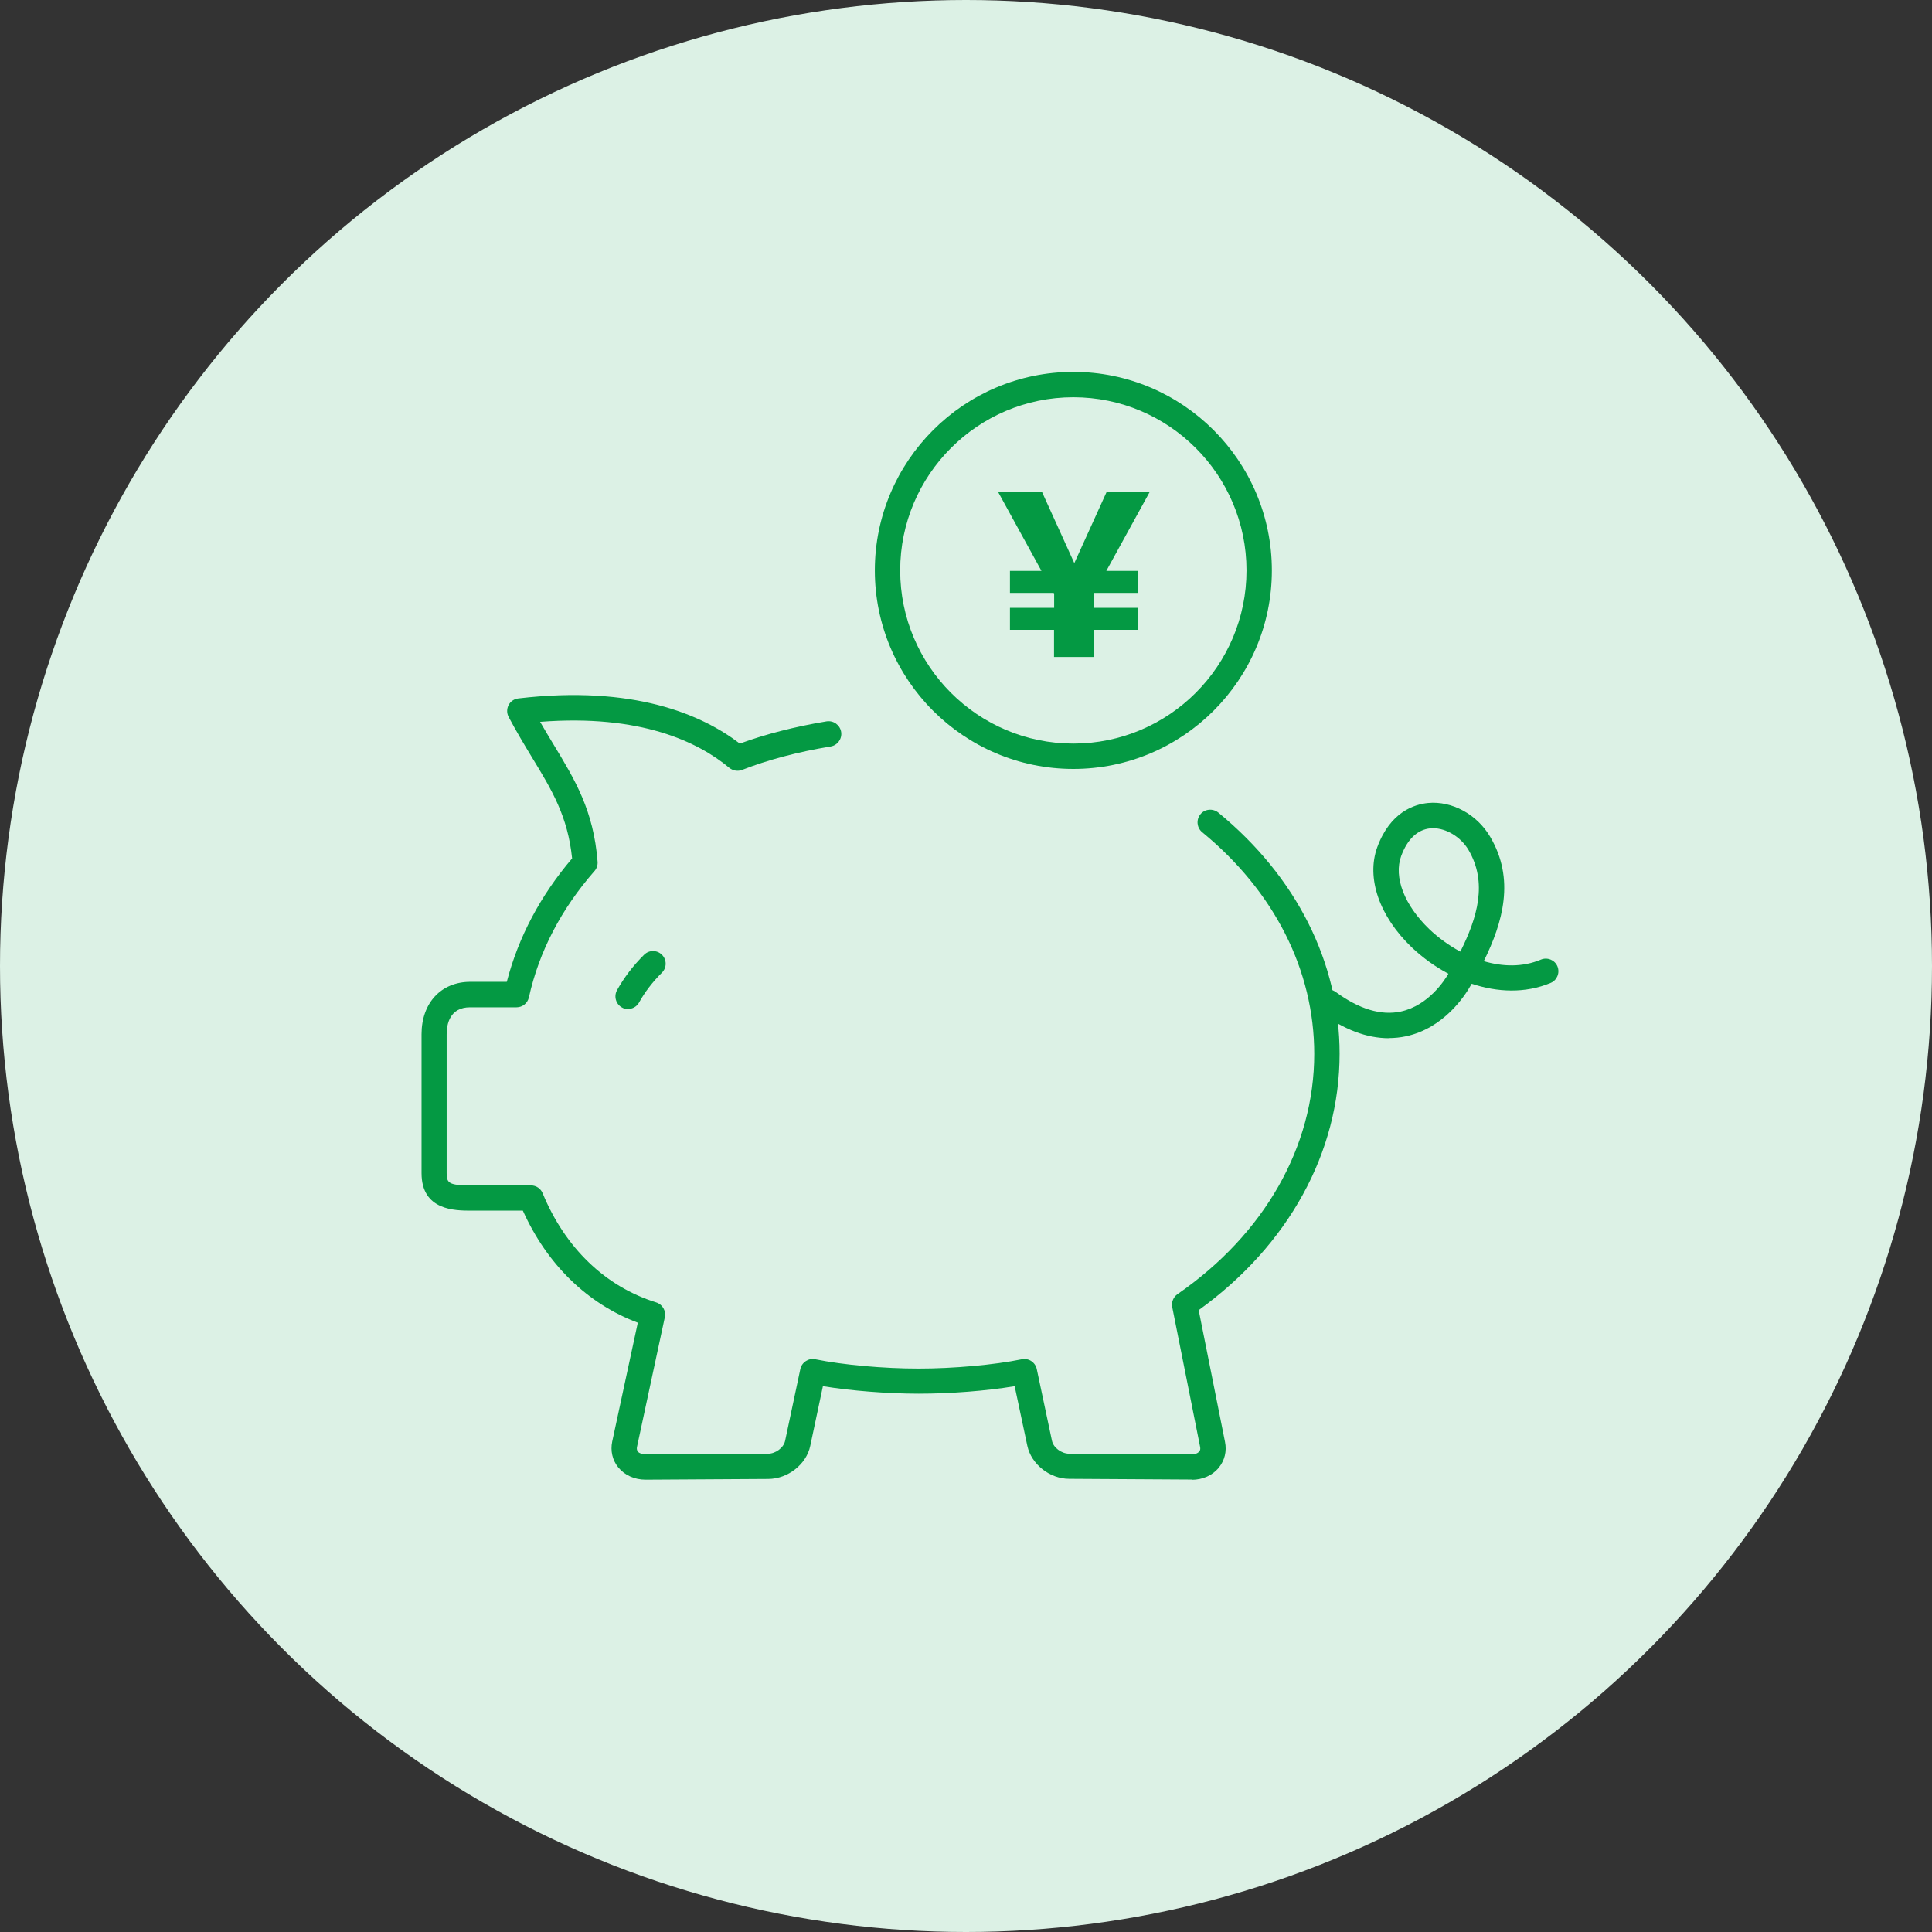 <?xml version="1.0" encoding="UTF-8"?>
<svg id="uuid-967d78bd-a989-45c8-8779-578caa93c9c3" data-name="レイヤー 2" xmlns="http://www.w3.org/2000/svg" viewBox="0 0 160 160">
  <rect x="0" y="0" width="160" height="160" fill="#333333" stroke="none"/>
  <g id="uuid-0d286af3-eb37-4461-9857-03cc49595fe3" data-name="txt">
    <circle cx="80" cy="80" r="80" fill="#dcf1e5" stroke-width="0"/>
    <g>
      <path d="M98.72,122.53h-.02l-10.15-.06c-1.62,0-3.14-1.21-3.47-2.73l-1.05-4.94c-2.34.39-5.33.62-7.94.62s-5.6-.24-7.94-.62l-1.05,4.95c-.32,1.52-1.85,2.72-3.47,2.73l-10.15.06h-.02c-.91,0-1.73-.37-2.26-1.02-.48-.59-.66-1.37-.5-2.13l2.12-9.85c-4.18-1.57-7.52-4.83-9.52-9.28h-4.26c-1.34,0-4.13,0-4.13-3.11v-11.5c0-2.59,1.62-4.34,4.04-4.34h3.02c.96-3.69,2.77-7.12,5.41-10.22-.36-3.49-1.67-5.65-3.32-8.36-.63-1.04-1.28-2.12-1.94-3.36-.16-.31-.16-.67,0-.98.16-.31.46-.51.81-.55,9.54-1.12,15.19,1.33,18.34,3.74,2.12-.78,4.59-1.41,7.18-1.84.57-.09,1.11.29,1.21.87.09.57-.29,1.11-.87,1.21-2.68.44-5.22,1.11-7.33,1.94-.36.14-.76.07-1.06-.17-2.57-2.14-7.34-4.46-15.67-3.81.37.65.75,1.27,1.11,1.87,1.78,2.94,3.32,5.47,3.65,9.72.02.28-.07.56-.26.77-2.76,3.15-4.59,6.67-5.43,10.46-.11.48-.53.82-1.02.82h-3.85c-1.69,0-1.94,1.4-1.94,2.24v11.5c0,.82.19,1.01,2.03,1.01h4.95c.43,0,.81.26.97.65,1.86,4.52,5.19,7.73,9.4,9.04.52.16.83.69.72,1.22l-2.31,10.76c-.03.15,0,.27.07.37.12.15.38.23.63.24l10.15-.06c.64,0,1.3-.5,1.42-1.07l1.26-5.94c.12-.56.68-.93,1.24-.81,2.31.47,5.66.77,8.55.77s6.24-.3,8.55-.77c.57-.12,1.12.25,1.24.81l1.26,5.94c.12.57.78,1.06,1.42,1.07l10.15.06h0c.27,0,.49-.09.62-.23.09-.1.11-.23.08-.39l-2.31-11.58c-.08-.41.09-.83.43-1.07,7.2-4.97,11.33-12.22,11.33-19.9,0-6.92-3.3-13.45-9.28-18.36-.45-.37-.51-1.03-.15-1.48s1.03-.51,1.48-.15c6.48,5.32,10.05,12.42,10.05,19.98,0,8.17-4.24,15.87-11.67,21.23l2.18,10.91c.16.78-.03,1.54-.52,2.14-.52.64-1.34,1-2.24,1Z" fill="#049943" stroke-width="0"/>
      <path d="M115.02,85.98c-1.82,0-3.71-.71-5.64-2.13-.47-.34-.57-1-.23-1.47.34-.47,1-.57,1.47-.23,1.95,1.43,3.76,1.97,5.39,1.62,2.31-.5,3.66-2.64,3.94-3.13-1.13-.6-2.15-1.35-3.01-2.16-2.71-2.58-3.81-5.77-2.88-8.32,1.08-2.94,3.09-3.55,4.2-3.66,1.98-.19,4.06.94,5.15,2.8,2.07,3.5,1.06,7.07-.53,10.3,1.56.46,3.21.51,4.73-.13.54-.22,1.15.03,1.37.56.22.53-.03,1.15-.56,1.37-2.13.89-4.43.77-6.54.07-.03.06-.06.11-.1.17-.46.81-2.19,3.5-5.34,4.18-.47.1-.95.15-1.44.15ZM118.68,68.59c-.07,0-.15,0-.22.01-1.07.1-1.9.89-2.42,2.29-.64,1.75.26,4.08,2.35,6.08.73.69,1.6,1.33,2.55,1.84,1.41-2.82,2.27-5.71.67-8.43-.63-1.06-1.83-1.79-2.93-1.79Z" fill="#049943" stroke-width="0"/>
      <path d="M88.89,63.68c-9.07,0-16.44-7.38-16.44-16.44s7.38-16.44,16.44-16.44,16.44,7.38,16.44,16.44-7.38,16.44-16.44,16.44ZM88.89,32.9c-7.91,0-14.34,6.43-14.34,14.34s6.43,14.34,14.34,14.34,14.34-6.43,14.34-14.34-6.43-14.34-14.34-14.34Z" fill="#049943" stroke-width="0"/>
      <path d="M52.01,83.57c-.17,0-.35-.04-.51-.14-.5-.28-.68-.92-.4-1.43.6-1.07,1.31-2,2.24-2.93.41-.41,1.07-.41,1.48,0,.41.41.41,1.07,0,1.48-.79.79-1.4,1.58-1.9,2.48-.19.34-.55.53-.92.53Z" fill="#049943" stroke-width="0"/>
      <path d="M83.64,52.16v-1.82h3.66v-1.18l-.04-.06h-3.62v-1.82h2.61l-3.61-6.57h3.64l2.67,5.88h.04l2.67-5.88h3.57l-3.61,6.57h2.61v1.82h-3.63l-.04.06v1.18h3.66v1.82h-3.66v2.25h-3.27v-2.25h-3.66Z" fill="#049943" stroke-width="0"/>
    </g>
  </g>
</svg>